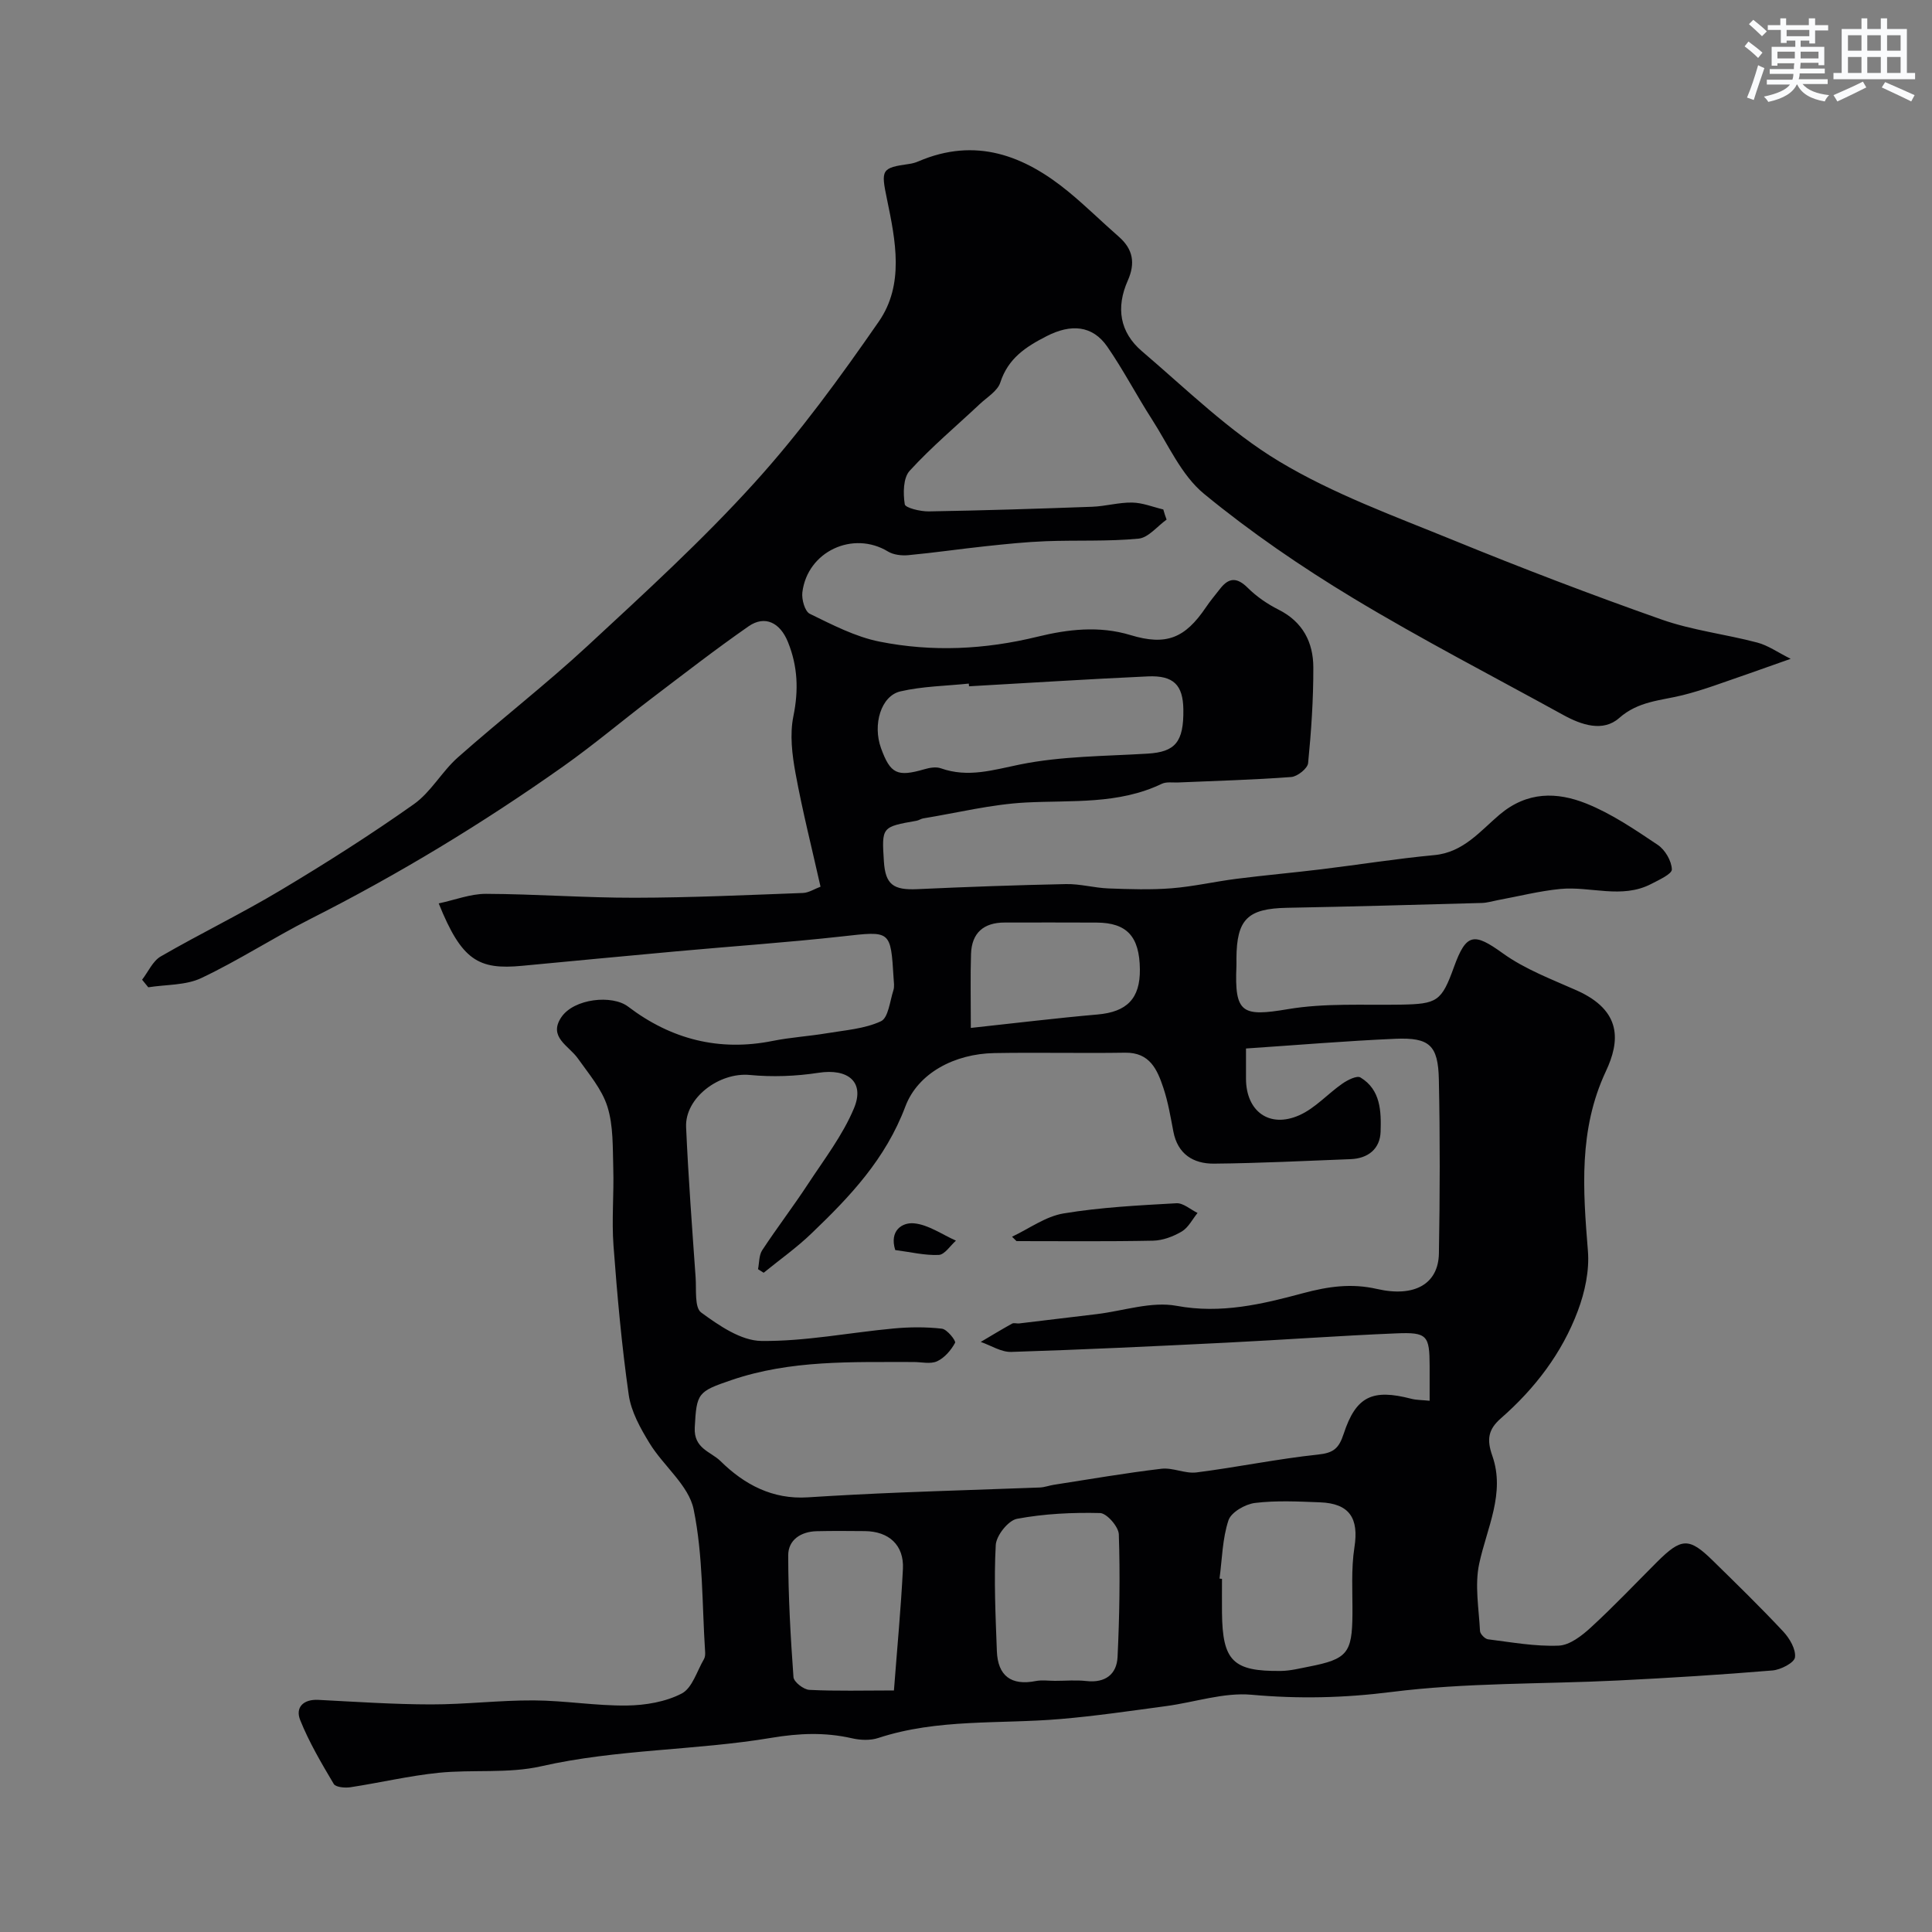 <svg enable-background="new 0 0 400 400" viewBox="0 0 400 400" xmlns="http://www.w3.org/2000/svg"><rect x="0" y="0" width="400" height="400" fill="#808080" stroke="none"/><g fill="#010103"><path d="m241.53 107.58c-1.93 1.37-3.76 3.74-5.8 3.94-6.35.61-12.79.29-19.18.53-4.14.16-8.28.59-12.4 1.03-5.37.57-10.71 1.36-16.09 1.86-1.38.13-3.07-.06-4.22-.76-7.22-4.38-16.67-.03-17.72 8.45-.18 1.45.51 3.95 1.54 4.45 4.66 2.27 9.42 4.76 14.43 5.76 10.89 2.17 21.78 1.66 32.73-1.02 6.17-1.51 12.72-2.32 19.25-.33 7.43 2.26 11.3.6 15.58-5.72.91-1.35 1.97-2.61 2.97-3.89 1.84-2.36 3.52-2.36 5.73-.16 1.82 1.81 4.06 3.34 6.36 4.5 5.01 2.51 7.19 6.76 7.2 11.95.02 6.62-.43 13.25-1.08 19.83-.11 1.1-2.21 2.77-3.48 2.87-7.78.59-15.58.79-23.38 1.13-1.16.05-2.47-.18-3.44.28-8.99 4.31-18.6 3.38-28.12 3.87-7.13.37-14.18 2.13-21.27 3.29-.48.08-.91.41-1.39.49-7.21 1.27-7.21 1.27-6.75 8.42.31 4.77 1.94 5.97 6.91 5.74 10.26-.47 20.53-.84 30.79-1.05 2.93-.06 5.86.79 8.8.9 4.35.16 8.73.31 13.06-.03 4.53-.36 9-1.4 13.51-1.97 5.84-.74 11.7-1.26 17.54-1.97 7.79-.95 15.55-2.2 23.36-2.93 6.01-.56 9.51-5 13.5-8.38 5.74-4.85 11.9-4.72 17.97-2.29 5.24 2.1 10.06 5.39 14.79 8.56 1.51 1.01 2.85 3.31 2.91 5.07.03.96-2.68 2.18-4.29 3.02-6.1 3.16-12.56.43-18.8 1.03-4.34.42-8.62 1.52-12.92 2.31-1.12.21-2.23.56-3.35.59-13.43.37-26.87.75-40.31 1-8.16.16-10.44 2.35-10.48 10.54 0 .5.02 1 0 1.5-.42 9.82 1.15 10.55 10.69 8.94 7.6-1.28 15.51-.8 23.28-.93 7.61-.13 8.49-.66 11.06-7.77 2.56-7.09 4.16-7.15 10.15-2.84 4.56 3.28 10.04 5.34 15.24 7.65 9.5 4.23 8.98 10.57 6.06 16.78-5.66 12.08-4.73 24.51-3.71 37.18.33 4.07-.63 8.53-2.09 12.41-3.28 8.76-8.9 16.09-15.93 22.24-2.64 2.31-2.96 4.38-1.77 7.76 2.72 7.76-1.13 14.92-2.72 22.35-.95 4.43-.07 9.27.17 13.92.03.62 1.02 1.64 1.66 1.72 4.87.61 9.77 1.51 14.63 1.31 2.29-.09 4.81-2.06 6.67-3.77 4.71-4.32 9.12-8.98 13.65-13.51 5.08-5.07 6.66-5.16 11.58-.33 4.93 4.83 9.88 9.65 14.59 14.69 1.32 1.41 2.65 3.68 2.43 5.35-.15 1.12-2.95 2.57-4.66 2.71-10.67.89-21.36 1.55-32.05 2.08-15.63.77-31.38.42-46.86 2.38-9.79 1.24-19.18 1.45-28.93.57-5.78-.52-11.78 1.56-17.7 2.35-7.3.98-14.6 2.06-21.93 2.68-12.58 1.07-25.37-.12-37.66 3.92-1.66.55-3.72.46-5.46.06-5.57-1.27-10.93-1.05-16.62-.1-15.8 2.65-31.96 2.32-47.73 5.9-6.83 1.55-14.18.63-21.24 1.35-6.12.63-12.15 2.06-18.24 2.99-1.13.17-3.04 0-3.45-.68-2.54-4.28-5.1-8.62-6.95-13.23-1.04-2.58.61-4.35 3.77-4.18 7.76.4 15.53.93 23.3.94 7.1.01 14.2-.87 21.3-.83 6.42.03 12.84 1.14 19.26 1.06 3.84-.05 8.03-.75 11.37-2.49 2.18-1.14 3.14-4.64 4.6-7.12.23-.4.27-.97.24-1.45-.65-9.88-.41-19.95-2.38-29.56-1.02-4.96-6.23-8.96-9.11-13.66-1.9-3.1-3.83-6.55-4.33-10.05-1.46-10.23-2.38-20.55-3.15-30.87-.4-5.33.11-10.71-.05-16.06-.13-4.27.04-8.75-1.21-12.73-1.14-3.63-3.87-6.8-6.14-10.01-1.86-2.62-6.17-4.41-3.4-8.51 2.62-3.88 10.53-4.69 13.81-2.2 8.9 6.77 18.84 9.34 29.95 7.11 3.68-.74 7.46-.96 11.17-1.58 3.8-.64 7.84-.91 11.24-2.49 1.53-.71 1.85-4.17 2.58-6.42.24-.76.09-1.66.04-2.49-.61-10.01-.59-9.78-10.62-8.66-11.44 1.27-22.93 2.05-34.39 3.1-10.64.97-21.27 1.98-31.9 2.99-9.04.86-12.51-1.1-17.27-12.92 3.35-.71 6.58-1.99 9.8-1.98 10.27.04 20.54.83 30.81.81 11.6-.02 23.2-.56 34.8-.99 1.22-.05 2.42-.85 3.64-1.3-1.78-7.95-3.74-15.65-5.17-23.45-.71-3.86-1.22-8.06-.45-11.83 1.1-5.4.92-10.32-1.13-15.39-1.6-3.96-4.73-5.62-8.16-3.23-6.84 4.76-13.43 9.88-20.07 14.92-6.13 4.66-12.02 9.64-18.3 14.08-16.67 11.79-34.09 22.35-52.32 31.57-7.65 3.87-14.87 8.59-22.61 12.25-3.23 1.53-7.29 1.32-10.97 1.91-.43-.52-.85-1.05-1.28-1.57 1.27-1.64 2.2-3.86 3.86-4.82 8.2-4.74 16.76-8.88 24.89-13.75 9.37-5.6 18.6-11.47 27.51-17.77 3.55-2.51 5.81-6.77 9.13-9.7 8.83-7.82 18.19-15.07 26.84-23.08 11.81-10.94 23.75-21.84 34.54-33.75 9.42-10.39 17.76-21.85 25.76-33.4 5.31-7.68 3.47-16.75 1.69-25.33-1.27-6.11-1.19-6.49 4.61-7.3.64-.09 1.29-.27 1.89-.53 11.84-5.07 21.91-1.26 31.14 6.34 3.57 2.94 6.86 6.2 10.34 9.24 2.97 2.59 3.48 5.48 1.88 9.09-2.49 5.61-1.68 10.71 2.95 14.66 9.24 7.88 18.07 16.58 28.37 22.78 11.21 6.74 23.78 11.3 35.98 16.28 14.26 5.83 28.67 11.34 43.2 16.46 6.38 2.25 13.26 3.04 19.84 4.78 2.23.59 4.23 2.03 6.9 3.36-6.2 2.19-11.04 3.92-15.9 5.58-2.14.73-4.3 1.41-6.5 1.96-4.52 1.12-9.14 1.21-13.11 4.72-3.33 2.94-7.78 1.45-11.53-.61-14.56-8.02-29.35-15.65-43.57-24.23-10.73-6.48-21.18-13.63-30.85-21.58-4.69-3.85-7.39-10.16-10.82-15.48-3.17-4.93-5.88-10.17-9.21-14.99-3.09-4.46-7.55-4.73-12.54-2.18-4.35 2.22-7.99 4.6-9.61 9.61-.57 1.76-2.73 3.03-4.24 4.45-4.87 4.58-10.03 8.9-14.53 13.83-1.35 1.48-1.36 4.67-1.01 6.92.11.75 3.24 1.51 4.98 1.48 11.27-.19 22.54-.55 33.81-.96 2.77-.1 5.54-.92 8.3-.87 2.16.04 4.3.92 6.44 1.43.19.73.43 1.41.68 2.1zm-83.42 155.93c-.39-.25-.78-.49-1.17-.74.27-1.32.18-2.88.87-3.93 3.05-4.64 6.43-9.05 9.47-13.69 3.36-5.12 7.2-10.11 9.53-15.7 2.29-5.49-1.29-8.28-7.35-7.34-4.67.72-9.54.9-14.24.45-6.27-.59-13.44 4.69-13.17 10.81.46 10.38 1.24 20.74 1.97 31.1.18 2.51-.26 6.24 1.15 7.27 3.69 2.7 8.23 5.84 12.47 5.89 9.1.1 18.22-1.73 27.35-2.58 3.32-.31 6.72-.34 10.02.04 1.07.12 2.95 2.51 2.73 2.92-.83 1.53-2.18 3.12-3.73 3.83-1.38.63-3.27.14-4.94.15-12.67.03-25.34-.46-37.66 3.75-6.95 2.37-7.19 2.67-7.57 9.81-.23 4.39 3.33 4.98 5.34 6.96 4.92 4.85 10.76 7.96 18.03 7.5 6.43-.41 12.86-.74 19.29-1 9.6-.39 19.2-.67 28.8-1.04.97-.04 1.91-.41 2.88-.56 7.42-1.15 14.83-2.44 22.28-3.32 2.36-.28 4.91 1.06 7.26.76 8.42-1.07 16.76-2.81 25.19-3.7 3.19-.34 4.29-1.27 5.28-4.28 2.56-7.83 5.99-9.35 14-7.27 1.07.28 2.21.25 3.8.41 0-2.62.01-4.92 0-7.22-.02-6.3-.5-7-6.9-6.73-11.7.48-23.39 1.34-35.09 1.92-14.86.74-29.73 1.45-44.61 1.92-2.09.07-4.23-1.34-6.34-2.07 2.16-1.27 4.3-2.58 6.49-3.79.38-.21.99.02 1.48-.04 5.36-.63 10.72-1.28 16.08-1.93 5.52-.67 11.29-2.68 16.51-1.71 9.18 1.7 17.7-.34 26.13-2.61 5.27-1.41 10.05-2.1 15.37-.88 7.8 1.78 12.69-1.07 12.8-7.36.21-11.99.24-24-.01-35.99-.15-7.12-1.93-8.75-9.01-8.45-10.17.44-20.33 1.3-30.92 2.01 0 2.35-.01 4.31 0 6.27.02 6.73 4.83 10.3 11.03 7.55 3.3-1.46 5.9-4.45 8.94-6.56 1.07-.74 2.99-1.71 3.73-1.26 4.21 2.54 4.3 7.05 4.17 11.22-.11 3.55-2.58 5.55-6.21 5.69-9.42.36-18.84.84-28.27.93-4.27.04-7.54-1.95-8.43-6.66-.58-3.03-1.09-6.1-2.06-9.01-1.26-3.77-2.79-7.38-7.92-7.3-9.03.14-18.06-.08-27.09.08-8.21.14-15.8 4.13-18.41 11.04-4.11 10.91-11.42 18.61-19.35 26.21-3.08 2.99-6.64 5.5-9.99 8.23zm42.52-121.42c-.02-.19-.03-.37-.05-.56-4.73.49-9.55.55-14.15 1.61-4.05.93-5.78 6.9-4.03 11.74 1.94 5.35 3.37 6.01 8.96 4.39 1.09-.32 2.43-.56 3.44-.2 5.63 1.99 10.77.35 16.37-.79 8.62-1.75 17.61-1.71 26.45-2.25 5.69-.35 7.48-2.39 7.38-9.16-.07-5.03-2.01-7.07-7.35-6.83-12.34.56-24.68 1.36-37.02 2.05zm51.86 184.74c.17.02.34.04.51.06 0 2.33-.02 4.66 0 6.99.1 10 2.27 12.19 12.2 12.07 1.93-.02 3.87-.52 5.78-.89 7.96-1.55 8.96-2.8 9.03-10.79.04-4.65-.3-9.37.41-13.92.94-5.98-.98-9.08-7.13-9.31-4.49-.17-9.03-.41-13.46.13-2.02.25-4.94 1.92-5.49 3.6-1.26 3.8-1.31 8.01-1.85 12.06zm-34.05 21.17c2.16 0 4.35-.2 6.48.04 3.9.44 6.29-1.38 6.46-5 .4-8.45.54-16.92.26-25.37-.05-1.58-2.49-4.37-3.88-4.41-5.73-.14-11.57.14-17.19 1.19-1.82.34-4.3 3.46-4.41 5.43-.4 7.29-.04 14.64.23 21.96.19 5.11 2.95 7.21 8.06 6.2 1.29-.25 2.66-.04 3.99-.04zm-33.36 1.99c.67-8.81 1.45-16.98 1.86-25.17.25-4.91-2.9-7.78-7.89-7.82-3.32-.03-6.65-.06-9.97.02-3.27.08-5.9 1.8-5.89 5.01.01 8.4.48 16.81 1.09 25.2.07 1 2.1 2.58 3.29 2.64 5.6.28 11.23.12 17.51.12zm15.92-137.17c9.29-1 17.75-2.04 26.23-2.78 6.07-.53 8.84-3.28 8.77-9.37-.08-6.79-2.68-9.62-8.95-9.66-6.34-.04-12.69-.01-19.04-.01-4.35 0-6.83 2.14-6.97 6.51-.15 4.63-.04 9.27-.04 15.31z"/><path d="m209.53 256.05c3.54-1.67 6.94-4.2 10.66-4.82 7.7-1.28 15.56-1.67 23.37-2.11 1.42-.08 2.92 1.3 4.38 2.01-1.07 1.31-1.9 3.03-3.27 3.84-1.76 1.04-3.94 1.86-5.95 1.9-9.42.19-18.84.09-28.26.09-.31-.31-.62-.61-.93-.91z"/><path d="m185.35 258.81c-1.26-4.02 1.43-5.78 3.92-5.53 2.97.29 5.77 2.31 8.65 3.58-1.18 1.04-2.33 2.9-3.56 2.96-2.89.13-5.82-.6-9.01-1.01z"/></g><path d="m361.2 9.6.8-1c.9.7 1.9 1.4 2.9 2.3l-.9 1.1c-1-1-2-1.8-2.8-2.4zm.5 10.6c.9-2.1 1.6-4.3 2.3-6.7.4.2.8.4 1.3.6-.7 2.1-1.5 4.3-2.2 6.6zm.4-15.2.9-.9c1 .8 2 1.6 2.8 2.4l-1 1c-.9-.9-1.8-1.7-2.7-2.5zm12.5-1.2h1.2v1.4h2.7v1.1h-2.7v2.7h-1.2v-.6h-1.8v1.3h4.9v3.8h-1.2v-.5h-3.7c0 .4-.1.9-.1 1.2h5.1v1h-5.2c0 .5-.1.9-.2 1.2h6v1h-5.2c1.1 1.3 2.9 2 5.5 2.3-.4.4-.7.8-.9 1.3-2.9-.5-4.8-1.6-5.7-3.5h-.1c-.8 1.7-2.7 2.9-5.9 3.6-.2-.4-.6-.8-.9-1.1 2.8-.6 4.6-1.4 5.4-2.5h-4.8v-1h5.3c.1-.3.2-.7.2-1.2h-4.9v-1h5c0-.4 0-.8.1-1.2h-3.5v.5h-1.2v-3.9h4.9v-1.3h-1.8v.5h-1.2v-2.7h-2.7v-1h2.6v-1.4h1.2v1.4h4.7v-1.4zm-6.6 8.3h3.6c0-.4 0-.9 0-1.4h-3.6zm1.9-4.6h4.7v-1.3h-4.7zm6.6 3.2h-3.7v1.4h3.7z" fill="#fafbfc"/><path d="m385.3 3.8h1.3v2.2h2.8v-2.2h1.3v2.2h4.1v9.1h1.7v1.3h-16.9v-1.3h1.7v-9.1h4.1v-2.2zm.4 13.1.7 1.2c-1.8.9-3.8 1.9-6 2.9-.2-.4-.5-.8-.8-1.3 2.3-1 4.3-1.9 6.1-2.8zm-3.1-6.4h2.8v-3.2h-2.8zm0 4.6h2.8v-3.3h-2.8zm4-4.6h2.8v-3.2h-2.8zm0 4.6h2.8v-3.3h-2.8zm3.7 1.9c2.1.9 4.1 1.8 6.1 2.7l-.7 1.3c-2.2-1.1-4.2-2-6.1-2.9zm3.2-9.7h-2.8v3.2h2.8zm-2.8 7.8h2.8v-3.3h-2.8z" fill="#fafbfc"/></svg>